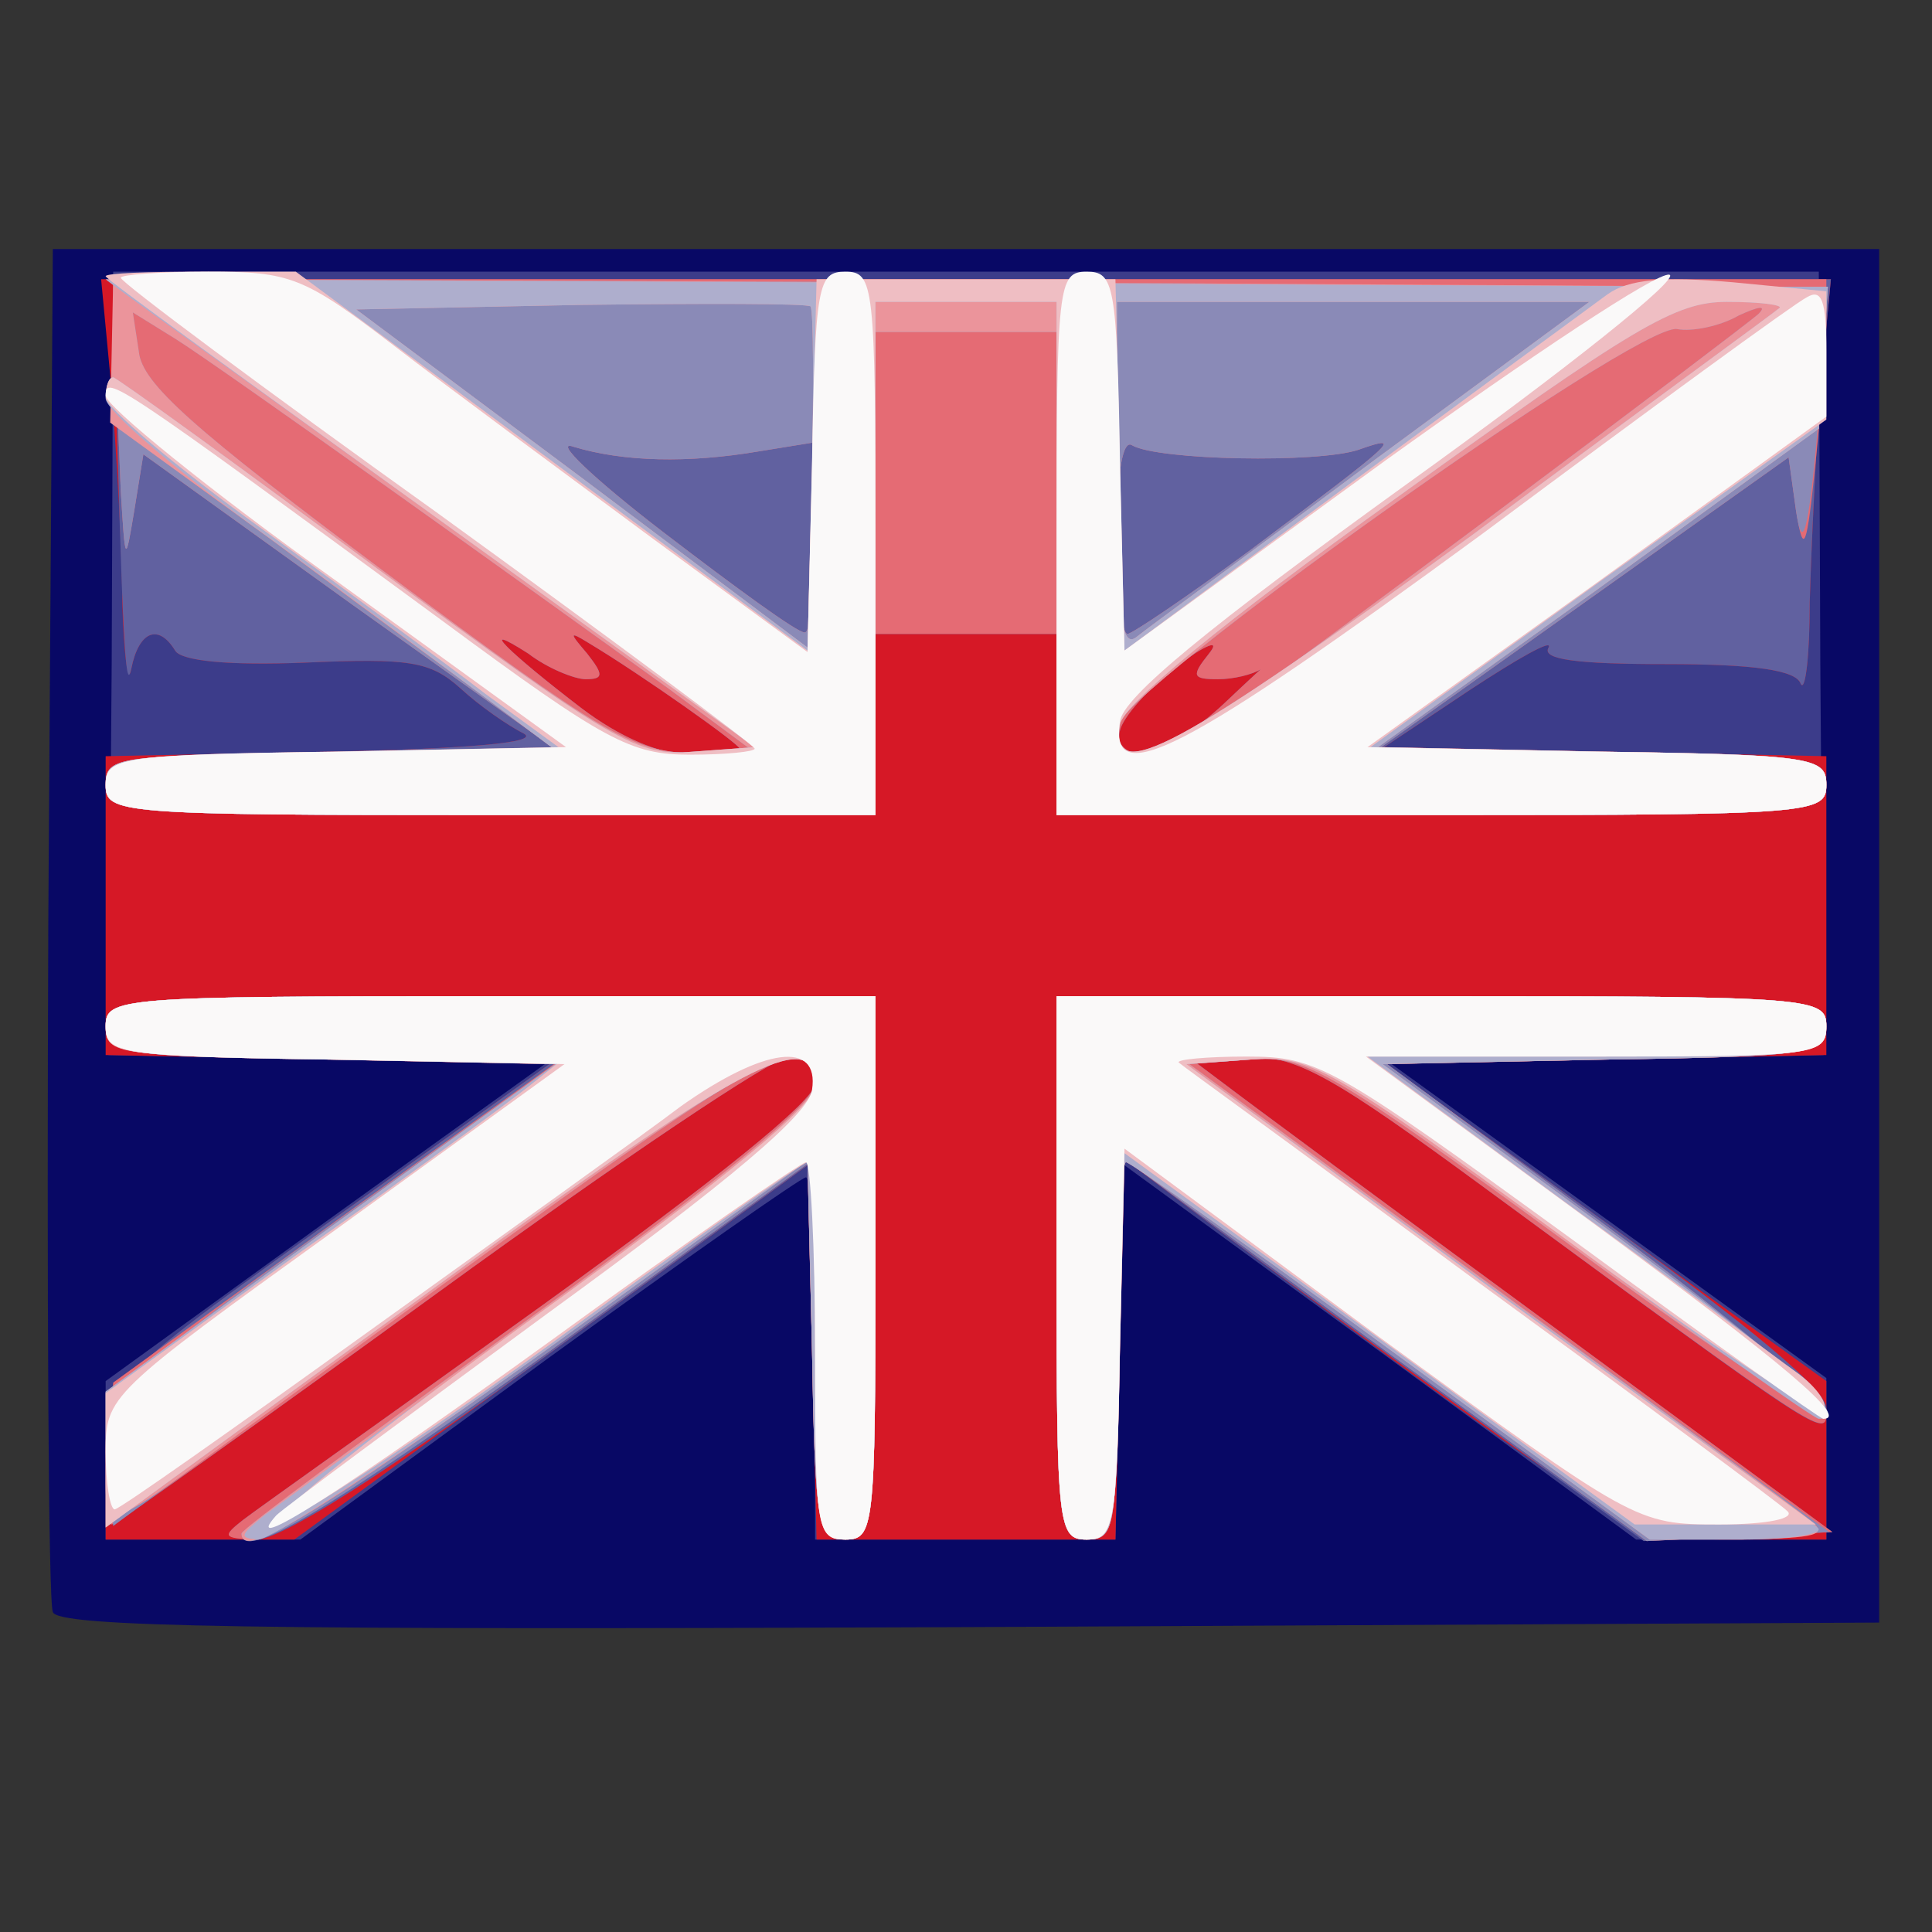 <!DOCTYPE svg PUBLIC "-//W3C//DTD SVG 20010904//EN" "http://www.w3.org/TR/2001/REC-SVG-20010904/DTD/svg10.dtd">
<svg version="1.0" xmlns="http://www.w3.org/2000/svg" width="128px" height="128px" viewBox="0 0 1280 1280" preserveAspectRatio="xMidYMid meet">
<rect x="0" y="0" width="1280" height="1280" fill="#333333" stroke="none"/>
<g id="layer101" fill="#080865" stroke="none">
 <path d="M35 1068 c-3 -7 -4 -213 -3 -458 l3 -445 605 0 605 0 0 455 0 455 -603 3 c-477 2 -604 0 -607 -10z"/>
 </g>
<g id="layer102" fill="#3c3c8a" stroke="none">
 <path d="M70 967 l0 -52 145 -105 146 -105 -145 -3 -144 -3 2 -259 1 -260 565 0 565 0 1 260 2 259 -143 3 -143 3 144 104 144 104 0 54 0 53 -63 0 -63 0 -169 -124 -170 -124 -3 124 -3 124 -99 0 -100 0 0 -120 c0 -66 -3 -120 -6 -120 -3 0 -80 54 -171 120 l-164 120 -65 0 -64 0 0 -53z"/>
 </g>
<g id="layer103" fill="#d61826" stroke="none">
 <path d="M70 972 c0 -58 -3 -54 170 -178 l124 -89 -147 -3 -147 -3 0 -99 0 -99 148 -3 c93 -2 140 -6 129 -12 -10 -5 -29 -18 -42 -30 -20 -18 -34 -20 -103 -17 -50 2 -82 -1 -86 -8 -11 -18 -24 -13 -29 12 -2 12 -5 -8 -6 -44 0 -36 -4 -99 -7 -140 l-7 -74 573 0 573 0 -7 74 c-3 41 -6 104 -7 140 0 36 -3 60 -6 54 -3 -9 -31 -13 -89 -13 -59 0 -83 -3 -78 -11 3 -6 -20 7 -52 28 l-57 38 146 3 147 3 0 99 0 99 -146 3 -146 3 146 105 146 105 0 52 0 53 -61 0 c-66 0 -67 0 -339 -203 l-65 -49 -3 126 -3 126 -99 0 -99 0 -3 -124 -3 -124 -170 124 -170 124 -62 0 -63 0 0 -48z"/>
 </g>
<g id="layer104" fill="#6161a0" stroke="none">
 <path d="M161 1007 c9 -7 98 -70 198 -142 115 -83 181 -136 181 -147 0 -11 -7 -18 -17 -18 -10 0 -114 70 -231 155 -117 85 -215 155 -217 155 -3 0 -5 -19 -5 -43 0 -52 -1 -51 170 -173 l124 -89 -147 -3 c-139 -2 -147 -4 -147 -22 0 -19 8 -20 255 -20 l255 0 0 180 c0 172 -1 180 -20 180 -18 0 -20 -8 -22 -124 l-3 -124 -170 124 c-112 82 -179 124 -195 124 -22 -1 -23 -2 -9 -13z"/>
 <path d="M700 840 l0 -180 255 0 c247 0 255 1 255 20 0 18 -8 20 -146 22 l-146 3 146 105 c97 70 146 111 146 123 0 21 5 24 -225 -145 -102 -75 -125 -88 -158 -88 l-40 0 24 18 c13 10 109 81 214 158 l189 139 -62 3 -63 3 -107 -78 c-59 -43 -136 -99 -172 -126 l-65 -49 -3 126 c-2 118 -4 126 -22 126 -19 0 -20 -8 -20 -180z"/>
 <path d="M70 520 c0 -18 8 -20 148 -22 93 -2 140 -6 129 -12 -10 -5 -29 -18 -42 -30 -20 -18 -34 -20 -103 -17 -50 2 -82 -1 -86 -8 -11 -18 -24 -13 -29 12 -4 19 -6 -24 -11 -213 l-1 -45 569 0 569 0 -7 74 c-3 41 -6 104 -7 140 0 36 -3 60 -6 54 -3 -9 -31 -13 -89 -13 -59 0 -83 -3 -78 -11 3 -6 -20 7 -52 28 l-57 38 146 3 c139 2 147 4 147 22 0 19 -8 20 -255 20 l-255 0 0 -60 0 -60 -60 0 -60 0 0 60 0 60 -255 0 c-247 0 -255 -1 -255 -20z m420 -24 c0 -3 -65 -49 -100 -70 -13 -8 -13 -7 -1 7 11 14 11 17 -1 17 -7 0 -25 -7 -38 -17 -36 -23 -12 0 35 36 25 19 52 31 73 31 17 0 32 -2 32 -4z m320 -29 c19 -18 31 -29 26 -24 -6 4 -19 7 -29 7 -17 0 -18 -2 -6 -17 8 -10 -2 -6 -21 8 -19 15 -36 34 -38 43 -6 27 30 18 68 -17z"/>
 </g>
<g id="layer105" fill="#e56b74" stroke="none">
 <path d="M161 1007 c9 -7 98 -70 198 -142 115 -83 181 -136 181 -147 0 -11 -7 -18 -17 -18 -10 0 -114 70 -231 155 -117 85 -215 155 -218 155 -3 0 -4 -21 -2 -47 l3 -47 146 -106 146 -105 -148 -3 c-141 -2 -149 -4 -149 -22 0 -19 8 -20 255 -20 l255 0 0 180 c0 172 -1 180 -20 180 -18 0 -20 -8 -22 -124 l-3 -125 -172 125 c-104 75 -181 124 -195 124 -20 -1 -21 -2 -7 -13z"/>
 <path d="M700 840 l0 -180 255 0 c247 0 255 1 255 20 0 18 -8 20 -146 22 l-145 3 145 107 c83 61 146 115 146 124 0 17 -3 15 -225 -148 -102 -75 -125 -88 -158 -88 l-40 0 24 18 c13 10 109 81 214 158 l189 139 -61 3 -62 3 -173 -126 -173 -127 -3 126 c-2 118 -4 126 -22 126 -19 0 -20 -8 -20 -180z"/>
 <path d="M70 520 c0 -19 7 -20 152 -20 l151 0 -139 -99 -139 -100 -6 37 c-6 36 -6 36 -9 -13 -1 -27 -3 -70 -4 -95 l-1 -45 567 0 568 0 0 25 c0 14 -3 57 -7 95 -6 59 -8 64 -13 34 l-5 -36 -135 96 -135 96 148 3 c139 2 147 4 147 22 0 19 -8 20 -255 20 l-255 0 0 -60 0 -60 -60 0 -60 0 0 60 0 60 -255 0 c-248 0 -255 -1 -255 -20z m420 -24 c0 -3 -65 -49 -100 -70 -13 -8 -13 -7 -1 7 11 14 11 17 -1 17 -7 0 -25 -7 -38 -17 -36 -23 -12 0 35 36 25 19 52 31 73 31 17 0 32 -2 32 -4z m320 -29 c19 -18 31 -29 26 -24 -6 4 -19 7 -29 7 -17 0 -18 -2 -6 -17 8 -10 -2 -6 -21 8 -19 15 -36 34 -38 43 -6 27 30 18 68 -17z m-270 -111 l0 -63 -37 6 c-47 8 -90 7 -123 -3 -14 -5 13 21 60 57 47 36 88 66 93 66 4 1 7 -28 7 -63z m289 8 c96 -72 102 -77 71 -66 -27 9 -133 7 -150 -3 -6 -4 -10 17 -10 59 0 36 3 66 7 66 3 0 40 -25 82 -56z"/>
 </g>
<g id="layer106" fill="#8a8ab7" stroke="none">
 <path d="M160 1016 c0 -3 86 -66 190 -142 127 -92 190 -143 190 -156 0 -45 -25 -30 -385 234 l-80 59 -3 -36 c-2 -21 -1 -43 1 -49 3 -7 70 -60 150 -117 l145 -104 -149 -3 c-141 -2 -149 -4 -149 -22 0 -19 8 -20 255 -20 l255 0 0 180 c0 172 -1 180 -20 180 -18 0 -20 -8 -22 -124 l-3 -125 -172 125 c-147 106 -203 139 -203 120z"/>
 <path d="M700 840 l0 -180 255 0 c247 0 255 1 255 20 0 18 -8 20 -146 22 l-145 3 145 107 c80 59 146 114 146 123 0 9 -67 -34 -171 -111 -159 -116 -174 -125 -211 -122 l-40 3 212 155 212 155 -61 3 -60 3 -173 -126 -173 -127 -3 126 c-2 118 -4 126 -22 126 -19 0 -20 -8 -20 -180z"/>
 <path d="M70 520 c0 -19 7 -20 152 -20 l151 0 -139 -99 -139 -100 -6 37 c-6 36 -6 36 -9 -13 -1 -27 -3 -70 -4 -95 l-1 -45 564 2 c310 1 566 5 568 7 3 3 1 44 -3 93 -6 67 -10 79 -14 52 l-5 -36 -135 96 -135 96 148 3 c139 2 147 4 147 22 0 19 -8 20 -255 20 l-255 0 0 -160 0 -160 -60 0 -60 0 0 160 0 160 -255 0 c-248 0 -255 -1 -255 -20z m374 -63 c-97 -70 -297 -213 -327 -232 l-29 -18 4 26 c2 21 36 51 163 146 145 108 164 119 204 120 l43 1 -58 -43z m359 21 c54 -37 351 -260 362 -270 6 -6 0 -5 -13 1 -12 7 -31 11 -41 9 -27 -4 -371 241 -371 264 0 24 25 23 63 -4z m-263 -122 l0 -63 -37 6 c-47 8 -90 7 -123 -3 -14 -5 13 21 60 57 47 36 88 66 93 66 4 1 7 -28 7 -63z m289 8 c96 -72 102 -77 71 -66 -27 9 -133 7 -150 -3 -6 -4 -10 17 -10 59 0 36 3 66 7 66 3 0 40 -25 82 -56z"/>
 </g>
<g id="layer107" fill="#eb949b" stroke="none">
 <path d="M160 1016 c0 -3 86 -66 190 -142 127 -92 190 -143 190 -156 0 -45 -25 -30 -375 227 -101 74 -95 73 -95 21 l0 -44 149 -109 149 -108 -149 -3 c-141 -2 -149 -4 -149 -22 0 -19 8 -20 255 -20 l255 0 0 180 c0 172 -1 180 -20 180 -18 0 -20 -8 -22 -125 l-3 -126 -174 126 c-151 108 -201 139 -201 121z"/>
 <path d="M700 840 l0 -180 255 0 c247 0 255 1 255 20 0 18 -8 20 -147 22 l-147 3 147 108 c81 60 147 115 147 123 0 8 -75 -41 -171 -112 -159 -116 -174 -125 -211 -122 l-40 3 198 145 c109 80 205 150 213 157 13 10 5 12 -45 13 l-61 0 -171 -125 c-94 -69 -173 -125 -176 -125 -3 0 -6 56 -6 125 0 118 -1 125 -20 125 -19 0 -20 -7 -20 -180z"/>
 <path d="M70 520 c0 -19 7 -20 151 -20 l151 0 -44 -33 c-24 -18 -91 -67 -149 -110 l-106 -77 1 -47 1 -48 530 2 c292 1 547 3 568 3 l38 0 -3 47 -3 47 -146 106 -146 105 148 3 c141 2 149 4 149 22 0 19 -8 20 -255 20 l-255 0 0 -160 0 -160 -60 0 -60 0 0 160 0 160 -255 0 c-248 0 -255 -1 -255 -20z m374 -63 c-97 -70 -297 -213 -327 -232 l-29 -18 4 26 c2 21 36 51 163 146 145 108 164 119 204 120 l43 1 -58 -43z m359 21 c54 -37 351 -260 362 -270 6 -6 0 -5 -13 1 -12 7 -31 11 -41 9 -27 -4 -371 241 -371 264 0 24 25 23 63 -4z m-266 -275 c-2 -2 -71 -2 -152 -1 l-149 3 150 112 149 112 3 -111 c1 -61 1 -112 -1 -115z m372 103 l144 -106 -156 0 -157 0 0 116 c0 92 3 114 13 106 6 -5 77 -57 156 -116z"/>
 </g>
<g id="layer108" fill="#aeaecd" stroke="none">
 <path d="M175 1004 c11 -8 98 -72 193 -141 118 -86 172 -131 172 -144 0 -38 -43 -17 -208 102 -92 67 -188 137 -214 156 l-48 35 0 -45 0 -45 149 -109 149 -108 -149 -3 c-141 -2 -149 -4 -149 -22 0 -19 8 -20 255 -20 l255 0 0 180 c0 172 -1 180 -20 180 -18 0 -20 -8 -22 -125 l-3 -126 -174 126 c-96 69 -181 125 -190 125 -13 -1 -12 -3 4 -16z"/>
 <path d="M700 840 l0 -180 255 0 c247 0 255 1 255 20 0 18 -8 20 -147 22 l-147 3 147 108 c127 94 164 127 142 127 -3 0 -80 -54 -170 -121 -156 -114 -167 -120 -207 -117 l-42 3 204 149 c113 82 209 153 214 158 6 4 -17 8 -50 8 l-61 0 -171 -125 c-94 -69 -173 -125 -176 -125 -3 0 -6 56 -6 125 0 118 -1 125 -20 125 -19 0 -20 -7 -20 -180z"/>
 <path d="M70 520 c0 -19 7 -20 151 -20 l151 0 -44 -33 c-24 -18 -91 -68 -150 -111 -60 -43 -108 -84 -108 -92 0 -8 2 -14 5 -14 2 0 81 57 174 126 159 117 173 125 210 122 l41 -3 -215 -155 c-118 -85 -215 -154 -215 -155 0 0 265 1 1098 5 l43 0 -3 47 -3 47 -146 106 -146 105 148 3 c141 2 149 4 149 22 0 19 -8 20 -255 20 l-255 0 0 -170 0 -170 -60 0 -60 0 0 170 0 170 -255 0 c-248 0 -255 -1 -255 -20z m906 -166 c109 -81 201 -148 203 -150 2 -2 -13 -4 -35 -4 -34 0 -61 16 -219 130 -116 83 -181 137 -183 150 -7 41 38 17 234 -126z m-439 -151 c-2 -2 -71 -2 -152 -1 l-149 3 150 112 149 112 3 -111 c1 -61 1 -112 -1 -115z m372 103 l144 -106 -156 0 -157 0 0 116 c0 92 3 114 13 106 6 -5 77 -57 156 -116z"/>
 </g>
<g id="layer109" fill="#efbec3" stroke="none">
 <path d="M540 895 c0 -69 -2 -125 -5 -125 -3 0 -80 54 -171 121 -91 66 -172 119 -179 117 -8 -2 69 -63 171 -137 127 -92 184 -139 184 -152 0 -38 -43 -17 -208 102 -92 67 -188 137 -214 156 l-48 35 0 -45 0 -44 127 -92 c71 -50 139 -100 153 -111 l25 -20 -152 0 c-146 0 -153 -1 -153 -20 0 -19 7 -20 255 -20 l255 0 0 180 c0 173 -1 180 -20 180 -19 0 -20 -7 -20 -125z"/>
 <path d="M700 840 l0 -180 255 0 c248 0 255 1 255 20 0 19 -7 20 -152 20 l-152 0 129 95 c72 52 141 104 155 114 14 10 22 22 18 26 -3 4 -81 -48 -172 -115 -157 -115 -168 -121 -208 -118 l-42 3 208 153 209 152 -60 0 -60 0 -169 -123 -169 -123 -3 128 c-2 120 -4 128 -22 128 -19 0 -20 -8 -20 -180z"/>
 <path d="M70 520 c0 -18 8 -20 150 -22 l150 -3 -48 -35 c-26 -20 -93 -69 -149 -110 -57 -41 -103 -80 -103 -87 0 -7 2 -13 5 -13 2 0 81 57 174 126 159 117 173 125 210 122 l41 -3 -215 -155 c-118 -85 -215 -155 -215 -157 0 -2 28 -3 63 -3 l63 0 169 125 170 126 3 -123 3 -123 99 0 99 0 3 123 3 123 150 -111 c83 -61 159 -117 170 -125 14 -10 37 -12 83 -8 l62 6 0 42 0 43 -151 108 -151 109 151 3 c143 2 151 4 151 22 0 19 -8 20 -255 20 l-255 0 0 -170 0 -170 -60 0 -60 0 0 170 0 170 -255 0 c-247 0 -255 -1 -255 -20z m906 -166 c109 -81 201 -148 203 -150 2 -2 -13 -4 -35 -4 -34 0 -61 16 -219 130 -116 83 -181 137 -183 150 -7 41 38 17 234 -126z"/>
 </g>
<g id="layer110" fill="#faf9f9" stroke="none">
 <path d="M540 895 c0 -69 -3 -125 -6 -125 -3 0 -78 52 -166 116 -141 102 -210 146 -185 118 5 -5 86 -65 180 -134 121 -88 173 -132 175 -148 5 -33 -32 -28 -87 11 -25 19 -119 86 -208 150 -89 64 -164 117 -167 117 -3 0 -6 -17 -6 -38 0 -37 2 -39 152 -147 l152 -110 -152 -3 c-144 -2 -152 -4 -152 -22 0 -19 8 -20 255 -20 l255 0 0 180 c0 173 -1 180 -20 180 -19 0 -20 -7 -20 -125z"/>
 <path d="M700 840 l0 -180 255 0 c248 0 255 1 255 20 0 19 -7 20 -152 20 l-153 0 150 110 c129 95 170 130 153 130 -2 0 -78 -54 -168 -120 -157 -114 -167 -120 -214 -120 -27 0 -47 2 -45 4 2 2 92 67 199 146 107 78 199 146 204 151 6 5 -13 9 -45 9 -55 0 -56 -1 -225 -124 l-169 -125 -3 130 c-2 121 -4 129 -22 129 -19 0 -20 -8 -20 -180z"/>
 <path d="M70 520 c0 -18 8 -20 153 -22 l152 -3 -152 -110 c-84 -60 -153 -116 -153 -123 0 -14 6 -10 224 150 107 79 124 88 163 88 24 0 43 -2 43 -4 0 -2 -94 -72 -210 -156 -116 -83 -210 -153 -210 -156 0 -2 26 -4 58 -4 54 0 63 3 123 49 35 27 111 83 169 126 l105 77 3 -126 c2 -118 4 -126 22 -126 19 0 20 8 20 180 l0 180 -255 0 c-247 0 -255 -1 -255 -20z"/>
 <path d="M700 360 c0 -172 1 -180 20 -180 18 0 20 8 22 125 l3 126 173 -126 c96 -69 180 -125 188 -123 8 2 -70 64 -173 138 -133 96 -189 142 -191 158 -7 46 42 21 241 -125 110 -82 206 -152 214 -156 10 -6 13 2 13 36 l0 43 -152 110 -152 109 152 3 c144 2 152 4 152 22 0 19 -8 20 -255 20 l-255 0 0 -180z"/>
 </g>

</svg>